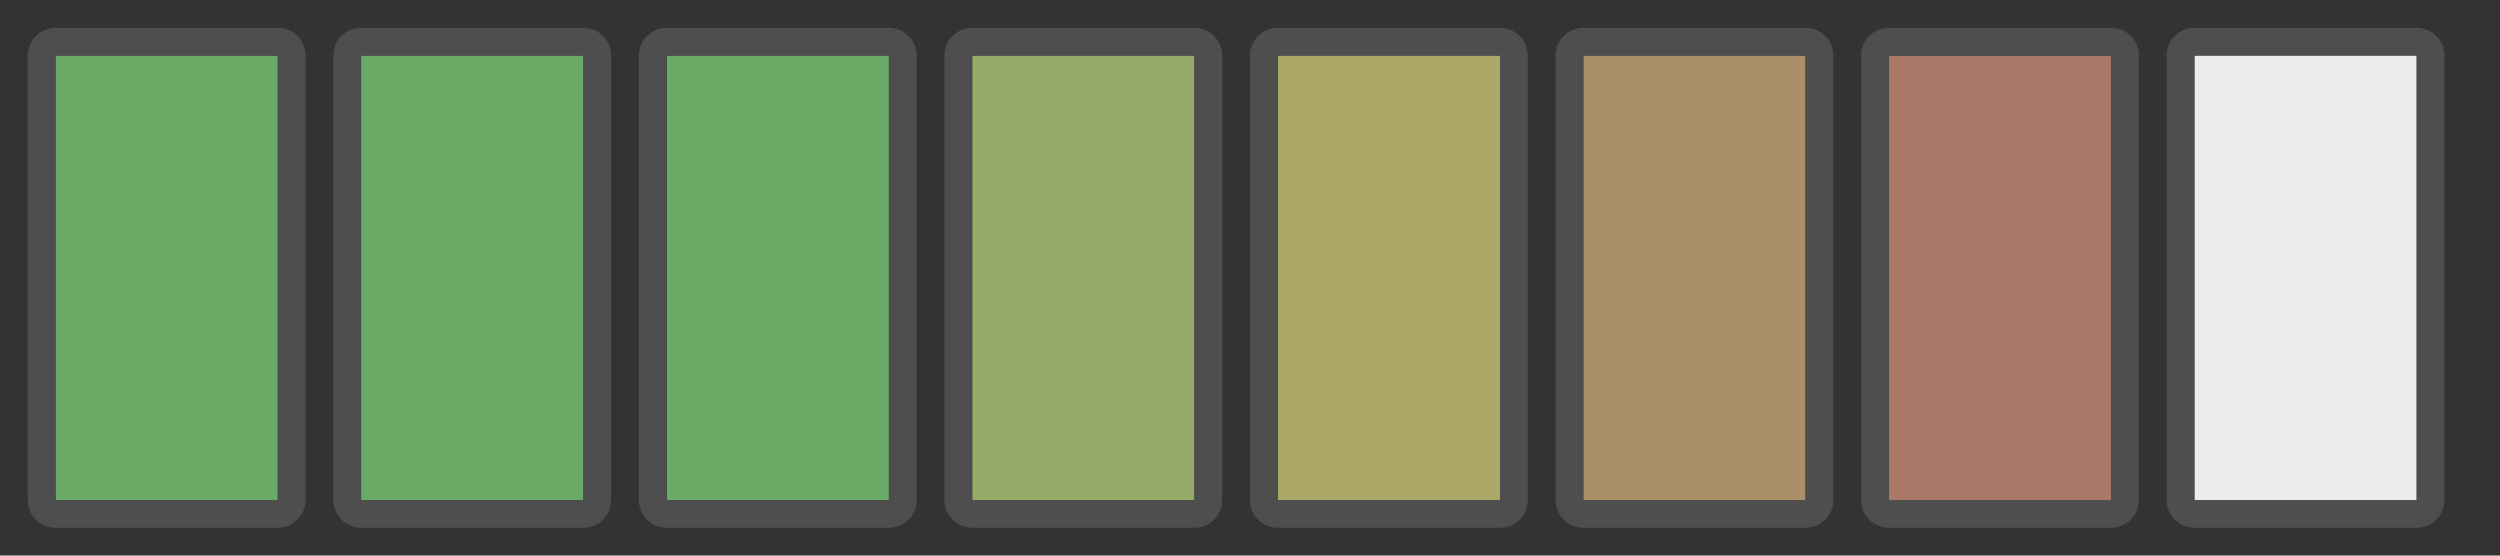 <?xml version="1.0" encoding="UTF-8" standalone="no"?><!DOCTYPE svg PUBLIC "-//W3C//DTD SVG 1.1//EN" "http://www.w3.org/Graphics/SVG/1.1/DTD/svg11.dtd"><svg width="100%" height="100%" viewBox="0 0 90 20" version="1.1" xmlns="http://www.w3.org/2000/svg" xmlns:xlink="http://www.w3.org/1999/xlink" xml:space="preserve" xmlns:serif="http://www.serif.com/" style="fill-rule:evenodd;clip-rule:evenodd;stroke-linejoin:round;stroke-miterlimit:2;"><rect x="0" y="0" width="90" height="20" fill="#333333" stroke="none"/><rect x="2" y="2" width="8" height="16" style="fill:#6aaa67;"/><path d="M11,2c0,-0.552 -0.448,-1 -1,-1l-8,0c-0.552,0 -1,0.448 -1,1l0,16c0,0.552 0.448,1 1,1l8,0c0.552,0 1,-0.448 1,-1l0,-16Zm-1,0l-8,0l0,16l8,0l0,-16Z" style="fill:#4e4e4e;"/><rect x="13" y="2" width="8" height="16" style="fill:#6aaa67;"/><path d="M22,2c0,-0.552 -0.448,-1 -1,-1l-8,0c-0.552,0 -1,0.448 -1,1l0,16c0,0.552 0.448,1 1,1l8,0c0.552,0 1,-0.448 1,-1l0,-16Zm-1,0l-8,0l0,16l8,0l0,-16Z" style="fill:#4e4e4e;"/><rect x="24" y="2" width="8" height="16" style="fill:#6aaa67;"/><path d="M33,2c0,-0.552 -0.448,-1 -1,-1l-8,0c-0.552,0 -1,0.448 -1,1l0,16c0,0.552 0.448,1 1,1l8,0c0.552,0 1,-0.448 1,-1l0,-16Zm-1,0l-8,0l0,16l8,0l0,-16Z" style="fill:#4e4e4e;"/><rect x="35" y="2" width="8" height="16" style="fill:#94aa67;"/><path d="M44,2c0,-0.552 -0.448,-1 -1,-1l-8,0c-0.552,0 -1,0.448 -1,1l0,16c0,0.552 0.448,1 1,1l8,0c0.552,0 1,-0.448 1,-1l0,-16Zm-1,0l-8,0l0,16l8,0l0,-16Z" style="fill:#4e4e4e;"/><rect x="46" y="2" width="8" height="16" style="fill:#aaa767;"/><path d="M55,2c0,-0.552 -0.448,-1 -1,-1l-8,0c-0.552,0 -1,0.448 -1,1l0,16c0,0.552 0.448,1 1,1l8,0c0.552,0 1,-0.448 1,-1l-0,-16Zm-1,0l-8,0l0,16l8,0l0,-16Z" style="fill:#4e4e4e;"/><rect x="57" y="2" width="8" height="16" style="fill:#aa8e67;"/><path d="M66,2c0,-0.552 -0.448,-1 -1,-1l-8,0c-0.552,0 -1,0.448 -1,1l0,16c0,0.552 0.448,1 1,1l8,0c0.552,0 1,-0.448 1,-1l0,-16Zm-1,0l-8,0l0,16l8,0l0,-16Z" style="fill:#4e4e4e;"/><rect x="68" y="2" width="8" height="16" style="fill:#aa7867;"/><path d="M77,2c0,-0.552 -0.448,-1 -1,-1l-8,0c-0.552,0 -1,0.448 -1,1l0,16c0,0.552 0.448,1 1,1l8,0c0.552,0 1,-0.448 1,-1l0,-16Zm-1,0l-8,0l0,16l8,0l0,-16Z" style="fill:#4e4e4e;"/><rect x="79" y="2" width="8" height="16" style="fill:#ebeceb;"/><path d="M88,2c0,-0.552 -0.448,-1 -1,-1l-8,0c-0.552,0 -1,0.448 -1,1l-0,16c0,0.552 0.448,1 1,1l8,0c0.552,0 1,-0.448 1,-1l0,-16Zm-1,0l-8,0l0,16l8,0l0,-16Z" style="fill:#4e4e4e;"/></svg>